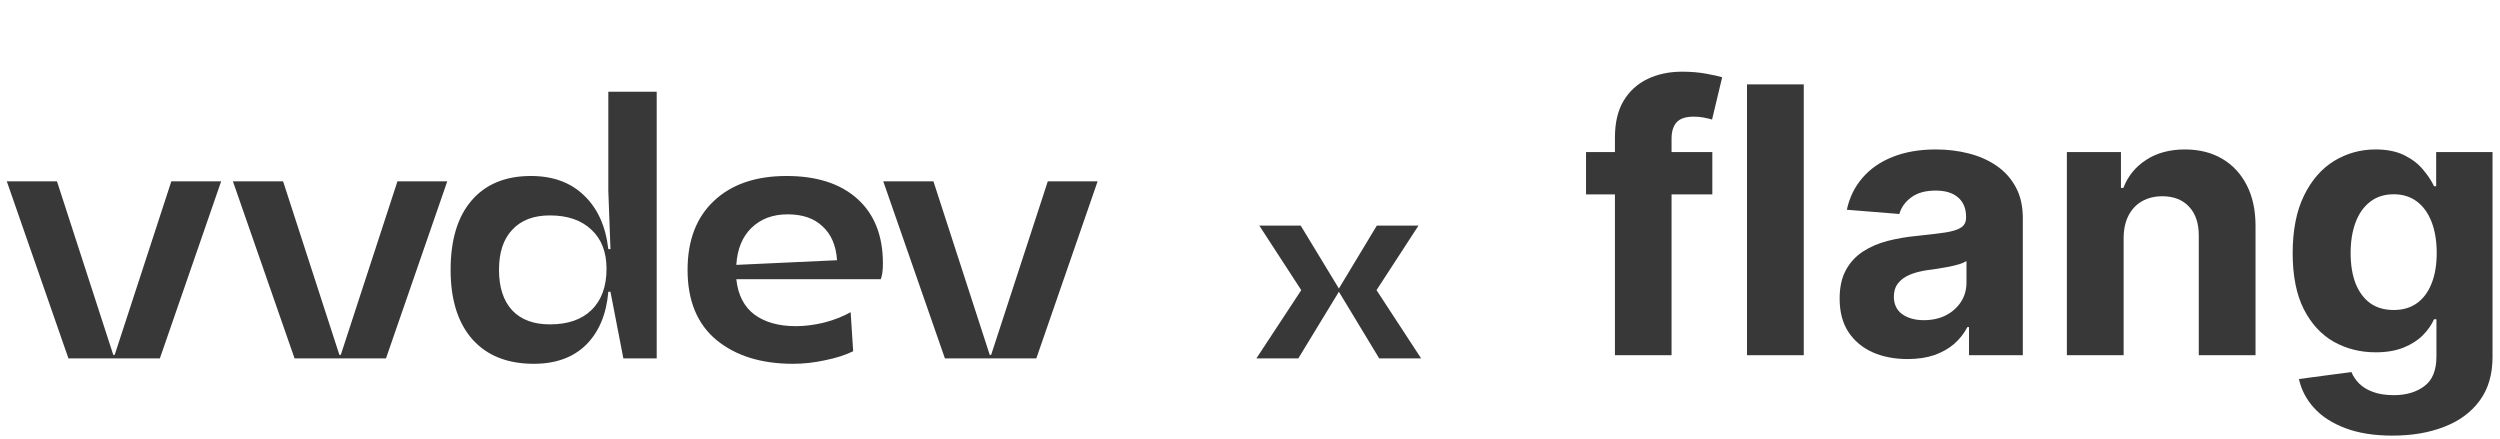 <?xml version="1.0" encoding="UTF-8"?> <svg xmlns="http://www.w3.org/2000/svg" width="279" height="49" viewBox="0 0 279 49" fill="none"><path d="M191.096 16.973V21.696H177V16.973H191.096ZM180.227 39.642V15.335C180.227 13.692 180.549 12.329 181.193 11.247C181.847 10.165 182.739 9.353 183.87 8.812C185 8.271 186.283 8 187.721 8C188.692 8 189.579 8.074 190.382 8.221C191.195 8.369 191.8 8.502 192.196 8.62L191.066 13.343C190.818 13.264 190.511 13.19 190.144 13.121C189.787 13.052 189.421 13.018 189.044 13.018C188.112 13.018 187.463 13.234 187.096 13.667C186.729 14.09 186.546 14.686 186.546 15.453V39.642H180.227Z" fill="#383838"></path><path d="M201.3 9.417V39.642H194.966V9.417H201.3Z" fill="#383838"></path><path d="M212.887 40.07C211.429 40.07 210.131 39.819 208.991 39.318C207.851 38.806 206.949 38.053 206.285 37.059C205.63 36.056 205.303 34.806 205.303 33.311C205.303 32.051 205.536 30.994 206.002 30.138C206.468 29.282 207.103 28.593 207.905 28.072C208.708 27.55 209.62 27.157 210.641 26.891C211.672 26.625 212.753 26.438 213.883 26.33C215.211 26.192 216.282 26.064 217.095 25.946C217.907 25.818 218.497 25.631 218.864 25.386C219.231 25.14 219.414 24.776 219.414 24.293V24.205C219.414 23.27 219.117 22.547 218.522 22.035C217.937 21.524 217.104 21.268 216.024 21.268C214.884 21.268 213.977 21.519 213.303 22.021C212.629 22.512 212.183 23.132 211.965 23.88L206.106 23.408C206.404 22.03 206.989 20.84 207.861 19.836C208.733 18.823 209.858 18.046 211.236 17.505C212.624 16.953 214.23 16.678 216.054 16.678C217.323 16.678 218.537 16.826 219.697 17.121C220.866 17.416 221.902 17.873 222.804 18.493C223.716 19.113 224.435 19.91 224.96 20.884C225.486 21.848 225.748 23.005 225.748 24.352V39.642H219.741V36.499H219.563C219.196 37.207 218.705 37.832 218.091 38.373C217.476 38.904 216.738 39.322 215.875 39.627C215.013 39.923 214.017 40.07 212.887 40.07ZM214.701 35.731C215.632 35.731 216.455 35.549 217.169 35.185C217.883 34.811 218.443 34.309 218.849 33.68C219.256 33.05 219.459 32.337 219.459 31.54V29.134C219.26 29.262 218.988 29.38 218.641 29.488C218.304 29.587 217.922 29.68 217.496 29.769C217.07 29.848 216.644 29.921 216.217 29.99C215.791 30.049 215.404 30.103 215.057 30.152C214.314 30.261 213.665 30.433 213.11 30.669C212.555 30.905 212.123 31.225 211.816 31.628C211.509 32.022 211.355 32.514 211.355 33.104C211.355 33.96 211.667 34.614 212.292 35.067C212.926 35.51 213.729 35.731 214.701 35.731Z" fill="#383838"></path><path d="M236.997 26.537V39.642H230.663V16.973H236.699V20.973H236.967C237.473 19.654 238.32 18.611 239.51 17.844C240.699 17.067 242.142 16.678 243.837 16.678C245.423 16.678 246.806 17.022 247.985 17.711C249.165 18.4 250.082 19.384 250.736 20.663C251.39 21.932 251.717 23.447 251.717 25.208V39.642H245.383V26.33C245.393 24.943 245.036 23.86 244.312 23.083C243.589 22.296 242.593 21.902 241.324 21.902C240.471 21.902 239.718 22.084 239.064 22.449C238.419 22.813 237.914 23.344 237.547 24.043C237.19 24.731 237.007 25.563 236.997 26.537Z" fill="#383838"></path><path d="M266.999 48.615C264.947 48.615 263.188 48.335 261.72 47.774C260.263 47.223 259.103 46.471 258.241 45.516C257.379 44.562 256.819 43.489 256.561 42.299L262.419 41.517C262.598 41.969 262.88 42.392 263.267 42.786C263.653 43.179 264.164 43.494 264.798 43.73C265.443 43.976 266.226 44.099 267.148 44.099C268.526 44.099 269.661 43.765 270.553 43.096C271.455 42.437 271.906 41.33 271.906 39.775V35.628H271.638C271.361 36.258 270.944 36.853 270.389 37.414C269.834 37.974 269.12 38.432 268.248 38.786C267.376 39.14 266.335 39.318 265.125 39.318C263.411 39.318 261.849 38.924 260.442 38.137C259.044 37.34 257.929 36.125 257.096 34.492C256.273 32.848 255.862 30.772 255.862 28.263C255.862 25.695 256.283 23.55 257.126 21.829C257.968 20.107 259.089 18.818 260.486 17.962C261.894 17.106 263.435 16.678 265.111 16.678C266.389 16.678 267.46 16.895 268.322 17.327C269.185 17.75 269.879 18.282 270.404 18.921C270.939 19.551 271.351 20.171 271.638 20.781H271.876V16.973H278.166V39.864C278.166 41.792 277.69 43.406 276.738 44.704C275.787 46.003 274.468 46.977 272.783 47.627C271.108 48.286 269.18 48.615 266.999 48.615ZM267.133 34.595C268.154 34.595 269.016 34.344 269.72 33.842C270.434 33.331 270.979 32.602 271.356 31.658C271.742 30.703 271.936 29.562 271.936 28.234C271.936 26.906 271.747 25.755 271.371 24.78C270.994 23.797 270.449 23.034 269.735 22.493C269.021 21.952 268.154 21.681 267.133 21.681C266.092 21.681 265.215 21.962 264.501 22.522C263.787 23.073 263.247 23.841 262.88 24.825C262.513 25.809 262.33 26.945 262.33 28.234C262.33 29.543 262.513 30.674 262.88 31.628C263.257 32.573 263.797 33.306 264.501 33.827C265.215 34.339 266.092 34.595 267.133 34.595Z" fill="#383838"></path><path d="M17.84 40H7.64L0.76 20.24H6.36L12.64 39.6H12.8L19.12 20.24H24.68L17.84 40ZM43.074 40H32.874L25.994 20.24H31.594L37.874 39.6H38.034L44.354 20.24H49.914L43.074 40ZM73.288 40H69.568L68.128 32.56H67.888C67.674 35.067 66.848 37.04 65.408 38.48C63.968 39.893 62.021 40.6 59.568 40.6C56.635 40.6 54.355 39.693 52.728 37.88C51.101 36.04 50.288 33.453 50.288 30.12C50.288 26.787 51.061 24.213 52.608 22.4C54.181 20.56 56.395 19.64 59.248 19.64C61.701 19.64 63.675 20.36 65.168 21.8C66.688 23.24 67.594 25.24 67.888 27.8H68.128L67.888 21.28V10.24H73.288V40ZM55.688 30.12C55.688 32.067 56.181 33.573 57.168 34.64C58.154 35.68 59.554 36.2 61.368 36.2C63.368 36.2 64.915 35.667 66.008 34.6C67.128 33.507 67.688 31.973 67.688 30C67.688 28.133 67.128 26.68 66.008 25.64C64.888 24.573 63.341 24.04 61.368 24.04C59.554 24.04 58.154 24.573 57.168 25.64C56.181 26.68 55.688 28.173 55.688 30.12ZM88.493 40.6C84.973 40.6 82.133 39.72 79.973 37.96C77.813 36.173 76.733 33.56 76.733 30.12C76.733 26.84 77.707 24.28 79.653 22.44C81.626 20.573 84.333 19.64 87.773 19.64C91.16 19.64 93.8 20.493 95.693 22.2C97.587 23.907 98.533 26.307 98.533 29.4C98.533 30.173 98.453 30.76 98.293 31.16H82.173C82.36 32.92 83.04 34.24 84.213 35.12C85.386 35.973 86.92 36.4 88.813 36.4C89.826 36.4 90.88 36.267 91.973 36C93.093 35.707 94.08 35.32 94.933 34.84L95.213 39.2C94.333 39.627 93.293 39.96 92.093 40.2C90.893 40.467 89.693 40.6 88.493 40.6ZM93.413 29.04C93.306 27.413 92.773 26.16 91.813 25.28C90.88 24.373 89.573 23.92 87.893 23.92C86.24 23.92 84.893 24.427 83.853 25.44C82.84 26.427 82.28 27.8 82.173 29.56L93.413 29.04ZM115.653 40H105.453L98.573 20.24H104.173L110.453 39.6H110.613L116.933 20.24H122.493L115.653 40Z" fill="#383838"></path><path d="M145.22 32.38L140.54 25.18H145.16L149.42 32.2L153.65 25.18H158.3L153.62 32.38L158.6 40H153.92L149.42 32.56L144.89 40H140.21L145.22 32.38Z" fill="#383838"></path></svg> 